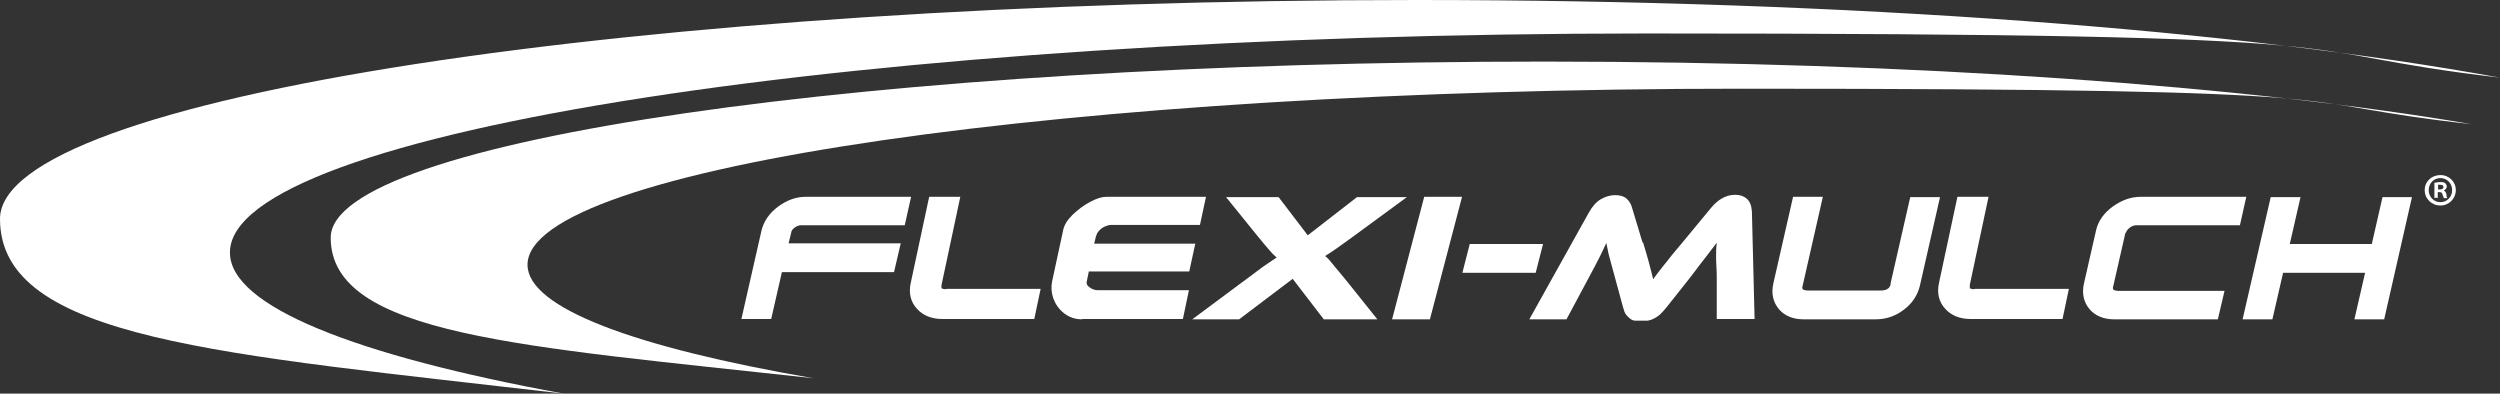 <?xml version="1.0" encoding="UTF-8"?>
<svg id="Layer_1" xmlns="http://www.w3.org/2000/svg" version="1.1" viewBox="0 0 746.9 117.6">
  <rect x="0" y="0" width="746.9" height="117.6" fill="#333333" stroke="none"/>
  <!-- Generator: Adobe Illustrator 29.0.1, SVG Export Plug-In . SVG Version: 2.1.0 Build 192)  -->
  <defs>
    <style>
      .st0 {
        fill: #fff;
      }
    </style>
  </defs>
  <path class="st0" d="M68.7,75.4c0-36.1,189.5-65.4,423.3-65.4s184,4.9,254.9,13.2C669.3,9,553.1,0,423.3,0,189.5,0,0,29.3,0,65.4s66.1,40.3,168.4,52.2c-62.2-11.4-99.7-26.1-99.7-42.1h0Z"/>
  <path class="st0" d="M157.6,79.1c0-29.1,162.3-52.6,362.5-52.6s157.5,3.9,218.3,10.6c-66.5-11.4-166-18.7-277.1-18.7-200.2,0-362.5,23.5-362.5,52.6s56.6,32.4,144.2,42c-53.3-9.2-85.4-21-85.4-33.9h0Z"/>
  <g>
    <path class="st0" d="M635.2,69.5c0-.3.3-.9,1.1-1.5.7-.5,1.3-.7,1.9-.7h31l1.9-8.5h-31.6c-2.9,0-5.6,1-8.3,2.9-2.7,2-4.4,4.4-5,7.2l-3.6,15.8c-.7,3.1,0,5.7,1.7,7.7s4.3,3,7.3,3h31l2-8.5h-31.6c-1.2,0-1.5-.3-1.6-.4-.2-.2-.2-.6,0-1.2l3.6-15.8h.2,0Z"/>
    <path class="st0" d="M420.3,58.9l-14.3,10.5c-1.6,1.2-2.9,2.1-4,2.9s-2,1.4-2.8,2c-.8.5-1.4,1-1.9,1.3s-1,.6-1.4.9c.3.2.6.5.9.8s.7.8,1.2,1.4,1.1,1.4,1.9,2.3,1.7,2.1,2.8,3.4l8.8,11h-16l-9.3-12.1-16,12.1h-14l14.8-11c1.7-1.3,3.2-2.3,4.3-3.2,1.2-.9,2.1-1.6,2.9-2.1s1.4-1,1.9-1.3,1-.6,1.3-.9c-.3-.3-.6-.5-.9-.8s-.7-.7-1.2-1.3c-.5-.6-1.1-1.3-1.8-2.1-.7-.9-1.6-2-2.7-3.3l-8.5-10.5h15.7l8.7,11.4,14.7-11.4s14.9,0,14.9,0Z"/>
    <path class="st0" d="M427.2,95.4h-11.3l9.6-36.6h11.3l-9.6,36.6Z"/>
    <path class="st0" d="M490.9,72.5c.4,1.4.8,2.7,1.1,3.7.3,1.1.6,2,.8,2.9.2.8.4,1.6.6,2.3.2.7.3,1.4.5,2,.5-.7,1-1.3,1.5-2s1.1-1.4,1.8-2.3,1.5-1.8,2.3-2.9c.9-1.1,1.9-2.3,3.1-3.7l8.6-10.4c1-1.2,2-2.1,3.2-2.8s2.5-1.1,4-1.1,2.6.4,3.5,1.2,1.4,2.1,1.5,3.8l.8,32.1h-11.3v-12.7c0-2.1-.2-3.9-.2-5.5s0-3.1.2-4.6c-1,1.3-2,2.7-3.2,4.2s-2.7,3.5-4.5,5.9l-7.3,9.2c-.7.9-1.4,1.6-2,2.2-.6.5-1.2.9-1.8,1.2-.6.3-1.2.5-1.8.6h-3.8c-.6,0-1.1-.3-1.5-.6-.4-.3-.8-.7-1.2-1.2-.4-.5-.6-1.2-.9-2.2l-2.5-9.2c-.3-1.2-.6-2.3-.9-3.3s-.5-1.9-.7-2.6-.4-1.5-.5-2.2-.3-1.3-.4-1.9c-.7,1.5-1.4,3-2.2,4.6-.8,1.6-1.8,3.4-2.9,5.5l-6.8,12.7h-11.1l17.9-32.1c1-1.7,2.1-3,3.5-3.8s2.8-1.2,4.2-1.2,2.6.3,3.4,1,1.4,1.6,1.7,2.8l3.1,10.3h.2,0Z"/>
    <polygon class="st0" points="708.6 72.9 684.1 72.9 687.3 58.9 678.4 58.9 670 95.4 678.9 95.4 682.1 81.5 706.6 81.5 703.4 95.4 712.3 95.4 720.6 58.9 711.8 58.9 708.6 72.9"/>
    <polygon class="st0" points="439.1 72.9 436.9 81.5 458.8 81.5 461 72.9 439.1 72.9"/>
    <path class="st0" d="M564.9,84.7c-.2,1.1-.8,2.1-3.1,2.1h-21.6c-1.2,0-1.5-.3-1.6-.4-.2-.2-.2-.6,0-1.2l6-26.4h-8.9l-5.9,25.9c-.7,3.1,0,5.7,1.7,7.7s4.3,3,7.3,3h21.6c3,0,5.8-.9,8.3-2.8,2.6-1.9,4.2-4.4,4.9-7.3l6-26.4h-8.9l-5.9,25.9h.1Z"/>
    <path class="st0" d="M323.3,95.4c-2.1,0-3.8-.6-5.4-1.8-1.5-1.2-2.5-2.6-3.2-4.4-.6-1.8-.7-3.4-.4-5l3.3-15.3c.3-1.6,1.2-3.1,2.8-4.7,1.7-1.6,3.4-2.9,5.3-3.9s3.5-1.5,4.8-1.5h29.8l-1.8,8.4h-26.5c-.7,0-1.3.2-2,.5-.6.3-1.2.7-1.7,1.3-.5.5-.7,1.1-.9,1.7l-.5,2.1h30.2l-1.8,8.3h-30l-.6,2.9c-.2.7.1,1.4.9,1.9.7.5,1.5.8,2.3.8h27.3l-1.8,8.6h-30.1,0Z"/>
    <path class="st0" d="M237.4,68c.7-.5,1.3-.7,1.9-.7h31l1.9-8.5h-31.5c-2.9,0-5.6,1-8.2,2.9-2.7,2-4.3,4.4-5,7.2l-6,26.4h8.9l3.2-14h33.5l2-8.6h-33.5l.8-3.3c0-.3.3-.9,1.1-1.5h0Z"/>
    <path class="st0" d="M282.7,86.4c-.9,0-1.3-.2-1.4-.3,0,0-.1-.4,0-1l5.6-26.3h-9.3l-5.5,25.7c-.7,3.1,0,5.8,1.9,7.8,1.8,2,4.4,3,7.5,3h27.5l1.9-9h-28.2Z"/>
    <path class="st0" d="M589.9,86.4c-.9,0-1.3-.2-1.4-.3v-1l5.6-26.3h-9.3l-5.5,25.7c-.7,3.1,0,5.8,1.9,7.8,1.8,2,4.4,3,7.5,3h27.5l1.9-9h-28.2Z"/>
  </g>
  <path class="st0" d="M729.1,52.3c2.6,0,4.6,2,4.6,4.5s-2,4.6-4.6,4.6-4.7-2-4.7-4.6,2.1-4.5,4.7-4.5h0ZM729.1,53.2c-2,0-3.5,1.6-3.5,3.6s1.5,3.6,3.5,3.6,3.5-1.6,3.5-3.6-1.5-3.6-3.5-3.6h0ZM728.4,59.1h-1.1v-4.5c.4,0,1-.2,1.7-.2s1.2,0,1.6.4c.2.2.4.6.4,1s-.4.9-.9,1.1h0c.4.2.7.6.8,1.2,0,.7.2,1,.3,1.1h-1.1c0-.2-.2-.6-.4-1.1,0-.5-.4-.7-.9-.7h-.5v1.8h.1ZM728.4,56.6h.5c.6,0,1.1-.2,1.1-.7s-.3-.7-1-.7-.5,0-.6,0v1.3h0Z"/>
</svg>